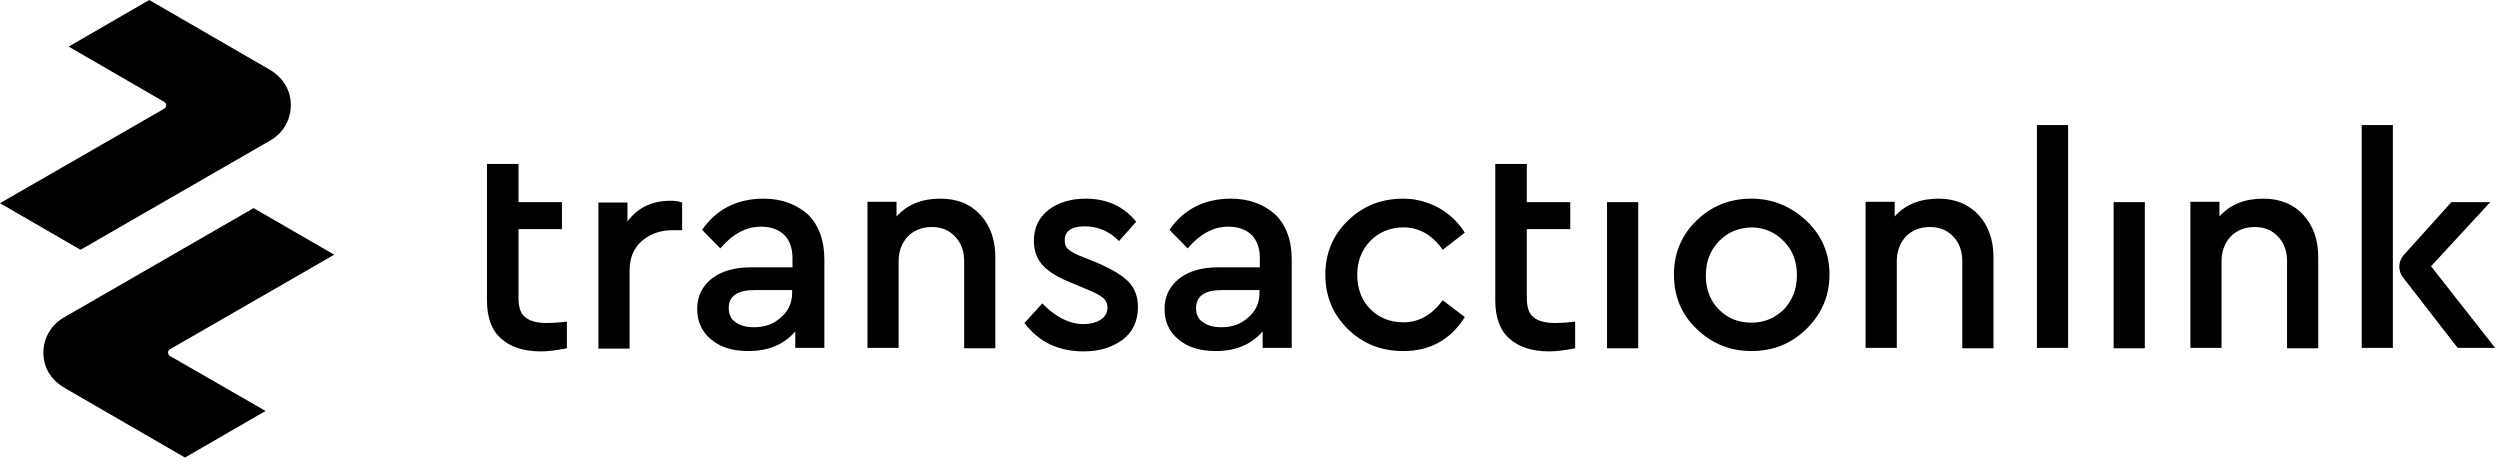 <svg width="176" height="33" viewBox="0 0 176 33" fill="none" xmlns="http://www.w3.org/2000/svg">
<path fill-rule="evenodd" clip-rule="evenodd" d="M18.992 4.908L10.507 0L4.834 3.28L11.568 7.177C11.74 7.276 11.74 7.547 11.568 7.646L0 14.305L5.673 17.586L19.066 9.866C20.126 9.249 20.693 7.991 20.397 6.733C20.225 5.969 19.682 5.303 18.992 4.908ZM145.594 8.805H143.399V24.492H145.594V8.805ZM38.526 22.741C37.86 22.741 37.317 22.617 36.997 22.346C36.651 22.099 36.503 21.631 36.503 20.965V16.131H39.562V14.231H36.503V11.543H34.283V14.231V16.131V21.162C34.283 22.371 34.629 23.283 35.295 23.851C35.961 24.442 36.898 24.738 38.082 24.738C38.575 24.738 39.192 24.664 39.907 24.516V22.642C39.29 22.716 38.822 22.741 38.526 22.741ZM47.183 14.133C45.901 14.133 44.889 14.626 44.174 15.588V14.256H42.127V24.541H44.322V19.066C44.322 18.178 44.593 17.487 45.185 16.969C45.752 16.476 46.468 16.204 47.356 16.204H48.022V14.256C47.775 14.157 47.479 14.133 47.183 14.133ZM49.427 16.18C50.439 14.725 51.894 13.985 53.768 13.985C55.026 13.985 56.062 14.379 56.876 15.095C57.641 15.859 58.035 16.895 58.035 18.276V24.492H55.988V23.332C55.199 24.245 54.114 24.714 52.683 24.714C51.573 24.714 50.71 24.442 50.069 23.9C49.403 23.357 49.082 22.642 49.082 21.754C49.082 20.866 49.427 20.151 50.118 19.608C50.784 19.09 51.697 18.819 52.88 18.819H55.791V18.153C55.791 17.438 55.569 16.895 55.199 16.525C54.804 16.155 54.262 15.958 53.571 15.958C52.511 15.958 51.573 16.476 50.71 17.487L49.427 16.18ZM51.795 22.691C52.141 22.938 52.56 23.037 53.102 23.037C53.842 23.037 54.459 22.815 54.977 22.346C55.495 21.902 55.766 21.335 55.766 20.619V20.422H53.127C51.918 20.422 51.302 20.841 51.302 21.68C51.302 22.124 51.45 22.469 51.795 22.691ZM66.199 13.985C64.892 13.985 63.856 14.404 63.116 15.243V14.207H61.069V24.492H63.264V18.375C63.264 17.684 63.486 17.117 63.906 16.648C64.349 16.204 64.917 15.982 65.607 15.982C66.273 15.982 66.816 16.204 67.235 16.648C67.654 17.092 67.876 17.66 67.876 18.375V24.516H70.072V18.104C70.072 16.895 69.726 15.909 69.036 15.144C68.345 14.379 67.408 13.985 66.199 13.985ZM73.82 14.774C74.511 14.256 75.374 13.985 76.435 13.985C77.915 13.985 79.123 14.527 79.986 15.613L78.778 16.969C78.112 16.279 77.273 15.933 76.361 15.933C75.424 15.933 74.955 16.279 74.955 16.92C74.955 17.191 75.029 17.413 75.251 17.586C75.448 17.758 75.818 17.931 76.311 18.128L77.298 18.523C78.26 18.942 78.975 19.362 79.444 19.83C79.888 20.299 80.11 20.891 80.11 21.606C80.11 22.617 79.74 23.382 79.025 23.924C78.285 24.467 77.372 24.738 76.287 24.738C74.511 24.738 73.13 24.073 72.119 22.741L73.376 21.359C74.314 22.321 75.275 22.815 76.287 22.815C76.755 22.815 77.15 22.716 77.471 22.518C77.791 22.321 77.964 22.025 77.964 21.655C77.964 21.359 77.841 21.113 77.619 20.94C77.397 20.767 77.027 20.57 76.534 20.373L75.473 19.929C74.536 19.559 73.87 19.164 73.426 18.696C73.007 18.252 72.785 17.684 72.785 16.945C72.785 16.032 73.13 15.317 73.82 14.774ZM86.671 13.985C84.796 13.985 83.341 14.725 82.33 16.18L83.612 17.487C84.475 16.476 85.413 15.958 86.473 15.958C87.164 15.958 87.706 16.155 88.101 16.525C88.471 16.895 88.693 17.438 88.693 18.153V18.819H85.783C84.599 18.819 83.686 19.09 83.02 19.608C82.33 20.151 81.984 20.866 81.984 21.754C81.984 22.642 82.305 23.357 82.971 23.9C83.612 24.442 84.475 24.714 85.585 24.714C87.016 24.714 88.101 24.245 88.89 23.332V24.492H90.938V18.276C90.938 16.895 90.543 15.859 89.778 15.095C88.964 14.379 87.928 13.985 86.671 13.985ZM86.005 23.037C85.462 23.037 85.043 22.938 84.698 22.691C84.352 22.469 84.204 22.124 84.204 21.68C84.204 20.841 84.821 20.422 86.029 20.422H88.668V20.619C88.668 21.335 88.397 21.902 87.879 22.346C87.361 22.815 86.745 23.037 86.005 23.037ZM94.884 15.539C95.944 14.503 97.252 13.985 98.781 13.985C99.718 13.985 100.557 14.231 101.321 14.651C102.061 15.07 102.653 15.637 103.122 16.377L101.568 17.586C100.828 16.525 99.891 16.007 98.805 16.007C97.844 16.007 97.079 16.352 96.462 16.969C95.846 17.61 95.55 18.424 95.55 19.337C95.55 20.299 95.846 21.137 96.462 21.754C97.079 22.371 97.868 22.691 98.805 22.691C99.891 22.691 100.803 22.173 101.568 21.137L103.122 22.321C102.11 23.924 100.68 24.714 98.781 24.714C97.227 24.714 95.944 24.196 94.884 23.16C93.823 22.124 93.305 20.841 93.305 19.337C93.305 17.832 93.823 16.574 94.884 15.539ZM109.51 22.741C108.844 22.741 108.301 22.617 107.981 22.346C107.635 22.099 107.487 21.631 107.487 20.965V16.131H110.546V14.231H107.487V11.543H105.268V14.231V16.131V21.162C105.268 22.371 105.613 23.283 106.279 23.851C106.945 24.442 107.882 24.738 109.066 24.738C109.559 24.738 110.176 24.664 110.891 24.516V22.642C110.274 22.716 109.806 22.741 109.51 22.741ZM113.135 14.231H115.331V24.516H113.135V14.231ZM123.297 13.985C121.768 13.985 120.485 14.503 119.425 15.539C118.364 16.574 117.846 17.832 117.846 19.337C117.846 20.841 118.364 22.124 119.425 23.135C120.485 24.171 121.768 24.714 123.297 24.714C124.802 24.714 126.084 24.22 127.169 23.16C128.23 22.124 128.797 20.841 128.797 19.337C128.797 17.832 128.255 16.574 127.169 15.539C126.084 14.527 124.802 13.985 123.297 13.985ZM123.322 16.007C124.234 16.032 124.974 16.352 125.591 16.994C126.208 17.61 126.503 18.424 126.503 19.386C126.503 20.348 126.183 21.137 125.591 21.779C124.95 22.395 124.21 22.716 123.297 22.716C122.385 22.716 121.595 22.395 121.003 21.779C120.387 21.162 120.091 20.348 120.091 19.386C120.091 18.424 120.387 17.635 121.003 16.994C121.62 16.352 122.385 16.032 123.322 16.007ZM133.385 15.243C134.125 14.404 135.161 13.985 136.468 13.985C137.652 13.985 138.589 14.379 139.304 15.144C139.995 15.909 140.34 16.895 140.34 18.104V24.516H138.145V18.375C138.145 17.66 137.923 17.092 137.504 16.648C137.084 16.204 136.542 15.982 135.876 15.982C135.185 15.982 134.618 16.204 134.174 16.648C133.755 17.117 133.533 17.684 133.533 18.375V24.492H131.338V14.207H133.385V15.243ZM148.8 14.231H150.995V24.516H148.8V14.231ZM159.332 13.985C158.025 13.985 156.989 14.404 156.249 15.243V14.207H154.202V24.492H156.397V18.375C156.397 17.684 156.619 17.117 157.038 16.648C157.482 16.204 158.049 15.982 158.74 15.982C159.406 15.982 159.948 16.204 160.368 16.648C160.786 17.092 161.008 17.66 161.008 18.375V24.516H163.204V18.104C163.204 16.895 162.859 15.909 162.168 15.144C161.478 14.379 160.516 13.985 159.332 13.985ZM168.458 24.492H166.263V8.805H168.458V24.492ZM175.314 14.231L171.145 18.745L175.66 24.492H173.021L169.174 19.534C168.804 19.066 168.828 18.4 169.222 17.956L172.577 14.231H175.314ZM13.023 32.212L4.538 27.303C3.848 26.909 3.305 26.267 3.132 25.503C2.836 24.245 3.404 22.987 4.464 22.371L17.857 14.651L23.53 17.931L11.962 24.59C11.79 24.689 11.79 24.96 11.962 25.059L18.695 28.931L13.023 32.212Z" fill="black"/>
</svg>
